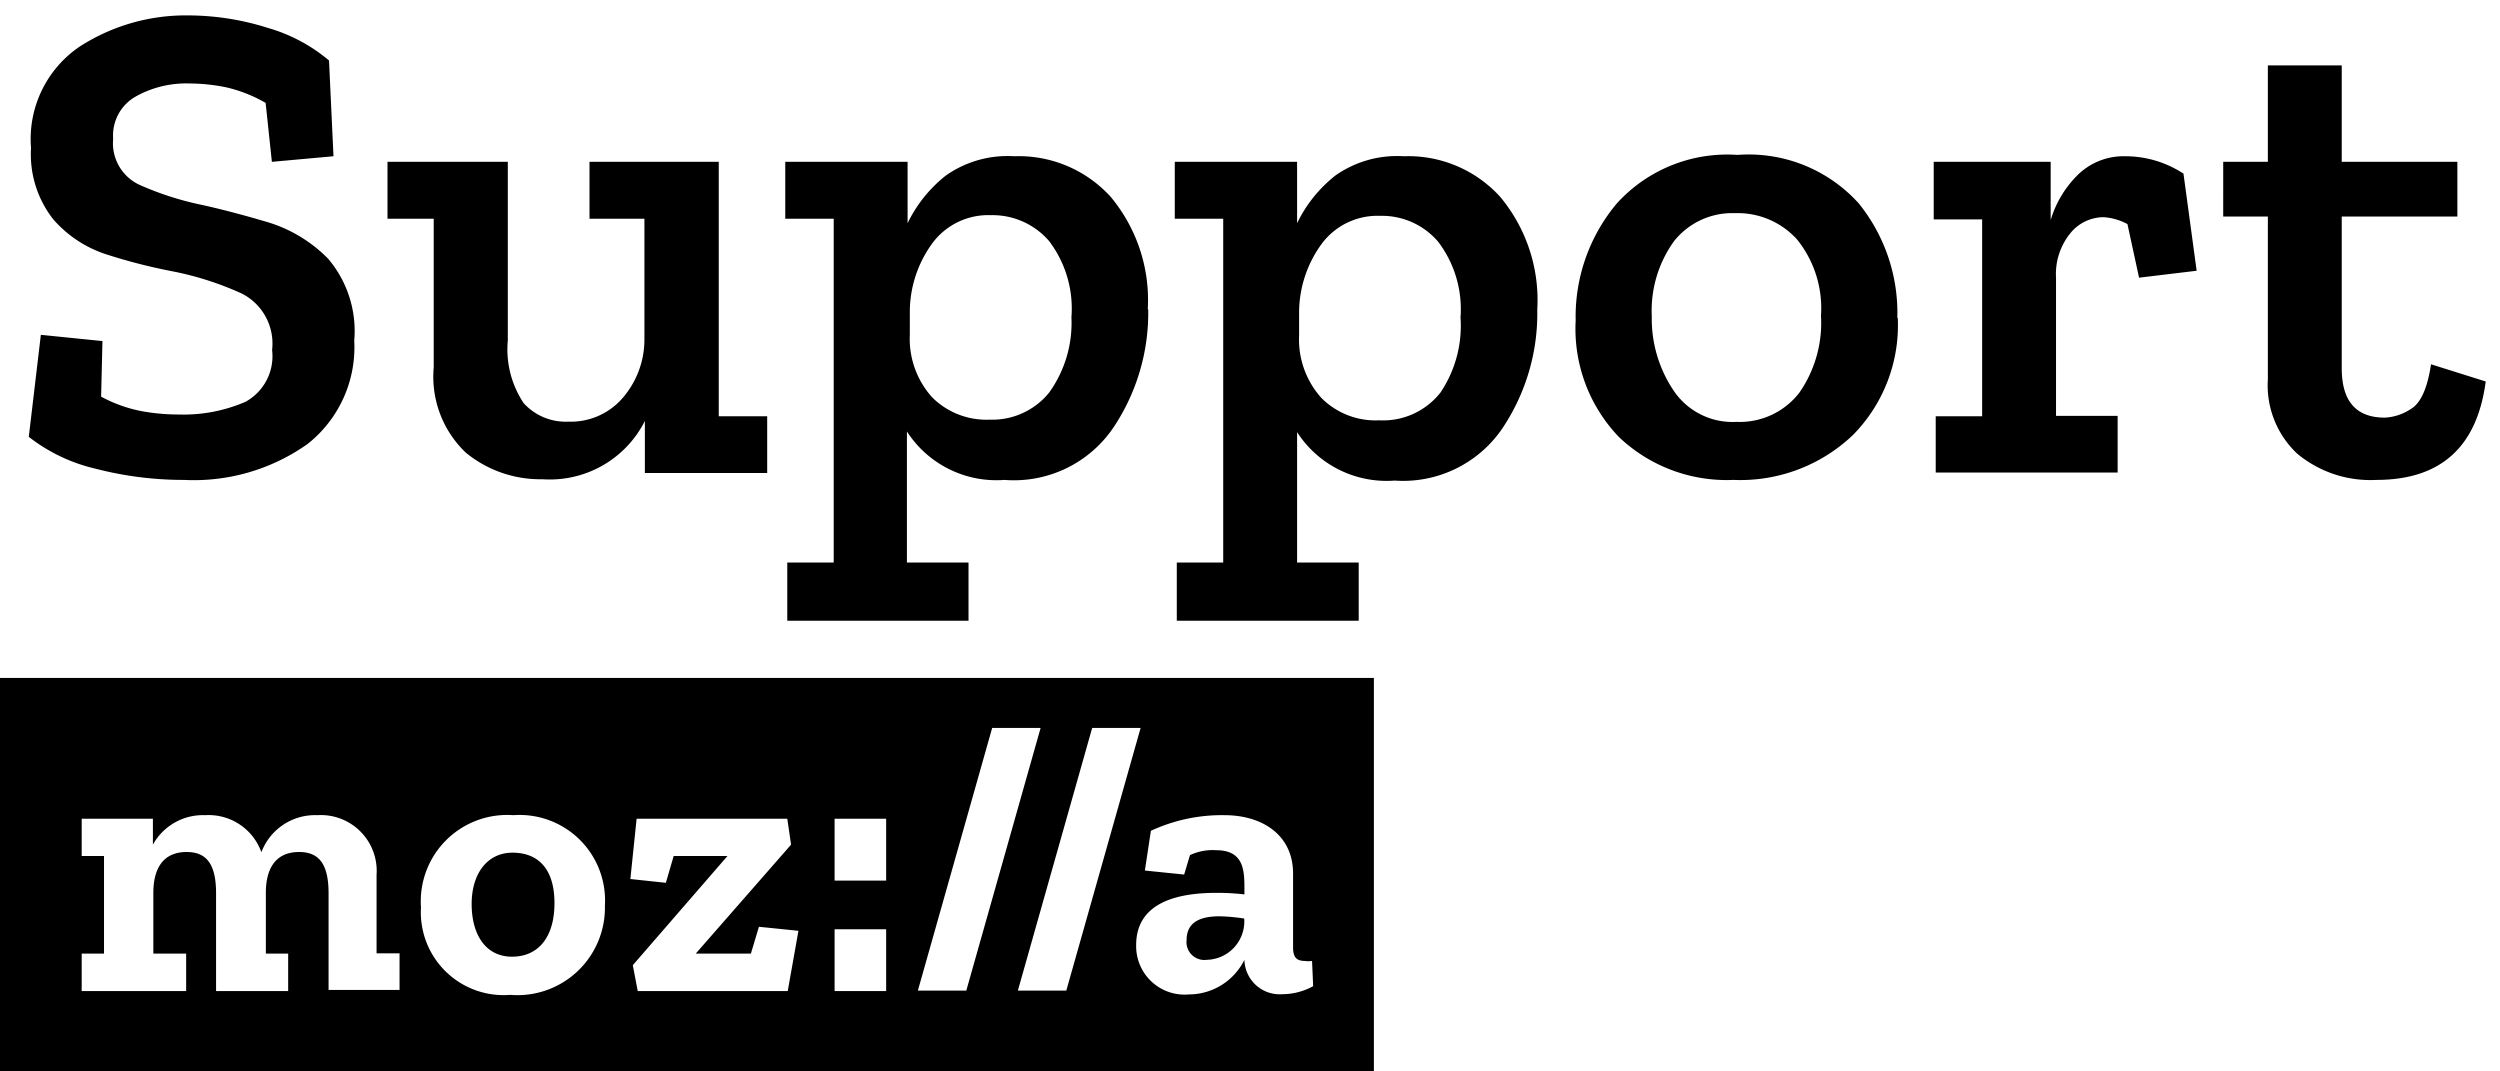 <svg xmlns="http://www.w3.org/2000/svg" viewBox="0 0 112 48"><path class="cls-1" d="M111.36 17.09q-.58 4.41-4.9 4.41a5.13 5.13 0 0 1-3.55-1.18A4.2 4.2 0 0 1 101.6 17V9.7h-2V7.25h2V2.93h3.31v4.32h5.18V9.7h-5.18v6.8c0 1.47.64 2.21 1.93 2.21a2.31 2.31 0 0 0 1.17-.39c.44-.26.74-.93.9-2ZM95.21 7a4.74 4.74 0 0 1 2.61.78l.59 4.35-2.58.31-.52-2.4a2.61 2.61 0 0 0-1.06-.31 1.93 1.93 0 0 0-1.5.72 2.9 2.9 0 0 0-.64 2v6.18h2.76v2.54h-8.15v-2.52h2.08V9.83h-2.17V7.25h5.24v2.61a4.75 4.75 0 0 1 1.19-2A2.93 2.93 0 0 1 95.21 7Zm-13.63 7.14a4.91 4.91 0 0 0-1.07-3.41 3.58 3.58 0 0 0-2.78-1.18A3.33 3.33 0 0 0 75 10.8a5.32 5.32 0 0 0-1 3.37 5.76 5.76 0 0 0 1 3.36 3.18 3.18 0 0 0 2.8 1.37 3.37 3.37 0 0 0 2.82-1.32 5.48 5.48 0 0 0 .96-3.44Zm3.44.1A7 7 0 0 1 83 19.5a7.31 7.31 0 0 1-5.34 2 7 7 0 0 1-5.13-1.92 7 7 0 0 1-1.94-5.22 7.89 7.89 0 0 1 1.83-5.23 6.67 6.67 0 0 1 5.42-2.19 6.64 6.64 0 0 1 5.43 2.17A7.8 7.8 0 0 1 85 14.24Zm-19.59 0a5 5 0 0 0-1-3.41 3.31 3.31 0 0 0-2.6-1.16 3.11 3.11 0 0 0-2.63 1.27 5.23 5.23 0 0 0-1 3v1.09a3.91 3.91 0 0 0 1 2.8 3.42 3.42 0 0 0 2.59 1 3.27 3.27 0 0 0 2.74-1.24 5.35 5.35 0 0 0 .9-3.38Zm3.44-.35a9.24 9.24 0 0 1-1.57 5.31 5.38 5.38 0 0 1-4.82 2.33 4.77 4.77 0 0 1-4.37-2.17v5.84h2.76v2.61h-8.15V25.2h2.08V9.8h-2.17V7.25h5.48V10a6.1 6.1 0 0 1 1.72-2.14A4.8 4.8 0 0 1 62.89 7a5.56 5.56 0 0 1 4.32 1.82 7.22 7.22 0 0 1 1.66 5.04ZM48 14.21a5 5 0 0 0-1-3.41 3.34 3.34 0 0 0-2.61-1.16 3.11 3.11 0 0 0-2.63 1.27 5.23 5.23 0 0 0-1 3V15a3.91 3.91 0 0 0 1 2.8 3.44 3.44 0 0 0 2.59 1A3.27 3.27 0 0 0 47 17.59a5.35 5.35 0 0 0 1-3.38Zm3.44-.35a9.24 9.24 0 0 1-1.57 5.31A5.38 5.38 0 0 1 45 21.5a4.77 4.77 0 0 1-4.37-2.17v5.87h2.76v2.61h-8.12V25.2h2.08V9.8h-2.17V7.25h5.48V10a6.1 6.1 0 0 1 1.72-2.14A4.8 4.8 0 0 1 45.44 7a5.56 5.56 0 0 1 4.32 1.82 7.22 7.22 0 0 1 1.66 5.04Zm-17.07 7.33h-5.48v-2.33a4.77 4.77 0 0 1-4.59 2.61 5.26 5.26 0 0 1-3.43-1.19 4.69 4.69 0 0 1-1.44-3.81V9.8h-2.07V7.25h5.39v8a4.34 4.34 0 0 0 .71 2.81 2.54 2.54 0 0 0 2 .83 3.07 3.07 0 0 0 2.46-1.09 4 4 0 0 0 .95-2.58V9.8h-2.46V7.25h5.79v11.4h2.17Zm-18.5-5.93a5.52 5.52 0 0 1-2.09 4.63 8.81 8.81 0 0 1-5.54 1.61 15.66 15.66 0 0 1-3.95-.5 7.66 7.66 0 0 1-3-1.43L1.83 15l2.76.28-.06 2.49a6.29 6.29 0 0 0 1.87.66 9.2 9.2 0 0 0 1.6.14 7 7 0 0 0 3-.57 2.33 2.33 0 0 0 1.19-2.32 2.51 2.51 0 0 0-1.36-2.53 13.87 13.87 0 0 0-3.13-1 25.05 25.05 0 0 1-2.89-.74 5.33 5.33 0 0 1-2.42-1.58 4.71 4.71 0 0 1-1-3.2 5 5 0 0 1 2.19-4.55A8.76 8.76 0 0 1 8.4.69a11.89 11.89 0 0 1 3.6.56 7.43 7.43 0 0 1 2.74 1.46l.2 4.29-2.76.25-.28-2.64a6.38 6.38 0 0 0-1.73-.69 8.29 8.29 0 0 0-1.68-.18 4.61 4.61 0 0 0-2.42.59 2 2 0 0 0-1 1.89 2.05 2.05 0 0 0 1.2 2.07A13.59 13.59 0 0 0 9 9.17q1.28.28 2.88.75a6.4 6.4 0 0 1 2.81 1.66 5 5 0 0 1 1.18 3.68ZM54.06 43a.8.8 0 0 1-.9-.89c0-.84.68-1.06 1.47-1.06a8.48 8.48 0 0 1 1.11.1A1.72 1.72 0 0 1 54.06 43Zm4.72.05a1 1 0 0 1-.32 0c-.36 0-.53-.15-.53-.6v-3.31c0-1.76-1.41-2.62-3.07-2.62a7.55 7.55 0 0 0-3.3.7L51.29 39l1.76.18.26-.87a2.38 2.38 0 0 1 1.18-.22c1.25 0 1.26.94 1.26 1.73v.25a10.23 10.23 0 0 0-1.26-.07c-1.76 0-3.59.44-3.59 2.34a2.17 2.17 0 0 0 2.37 2.21A2.78 2.78 0 0 0 55.75 43a1.58 1.58 0 0 0 1.7 1.54 2.87 2.87 0 0 0 1.38-.36ZM51.1 32.61h-2.17L45.6 44.38h2.17Zm-4.48 0h-2.17l-3.33 11.77h2.17Zm-9.23 6.84h2.31v-2.77h-2.31Zm0 4.95h2.31v-2.77h-2.31ZM34 41.52l-.36 1.2h-2.47l4.27-4.88-.17-1.16h-6.75l-.28 2.7 1.59.17.35-1.2h2.41l-4.24 4.89.22 1.16h6.72l.48-2.7Zm-11.06 1.34c-1.19 0-1.81-1-1.81-2.36s.7-2.3 1.83-2.3 1.88.7 1.88 2.26-.75 2.4-1.9 2.4Zm.06-6.34a3.87 3.87 0 0 0-4.14 4.13 3.71 3.71 0 0 0 4 3.92 3.92 3.92 0 0 0 4.24-4 3.83 3.83 0 0 0-4.1-4.05Zm-6.13 6.19v-3.52a2.5 2.5 0 0 0-2.65-2.67 2.57 2.57 0 0 0-2.51 1.66 2.51 2.51 0 0 0-2.52-1.66 2.56 2.56 0 0 0-2.34 1.32v-1.16H3.66v1.67h1v4.37h-1v1.68h4.68v-1.68H6.87V40c0-1.08.43-1.83 1.49-1.83.87 0 1.32.51 1.32 1.85v4.38h3.23v-1.68h-1V40c0-1.08.43-1.83 1.49-1.83.87 0 1.32.51 1.32 1.85v4.33h3.18v-1.64ZM0 48V30.37h61.55V48Z"/></svg>
